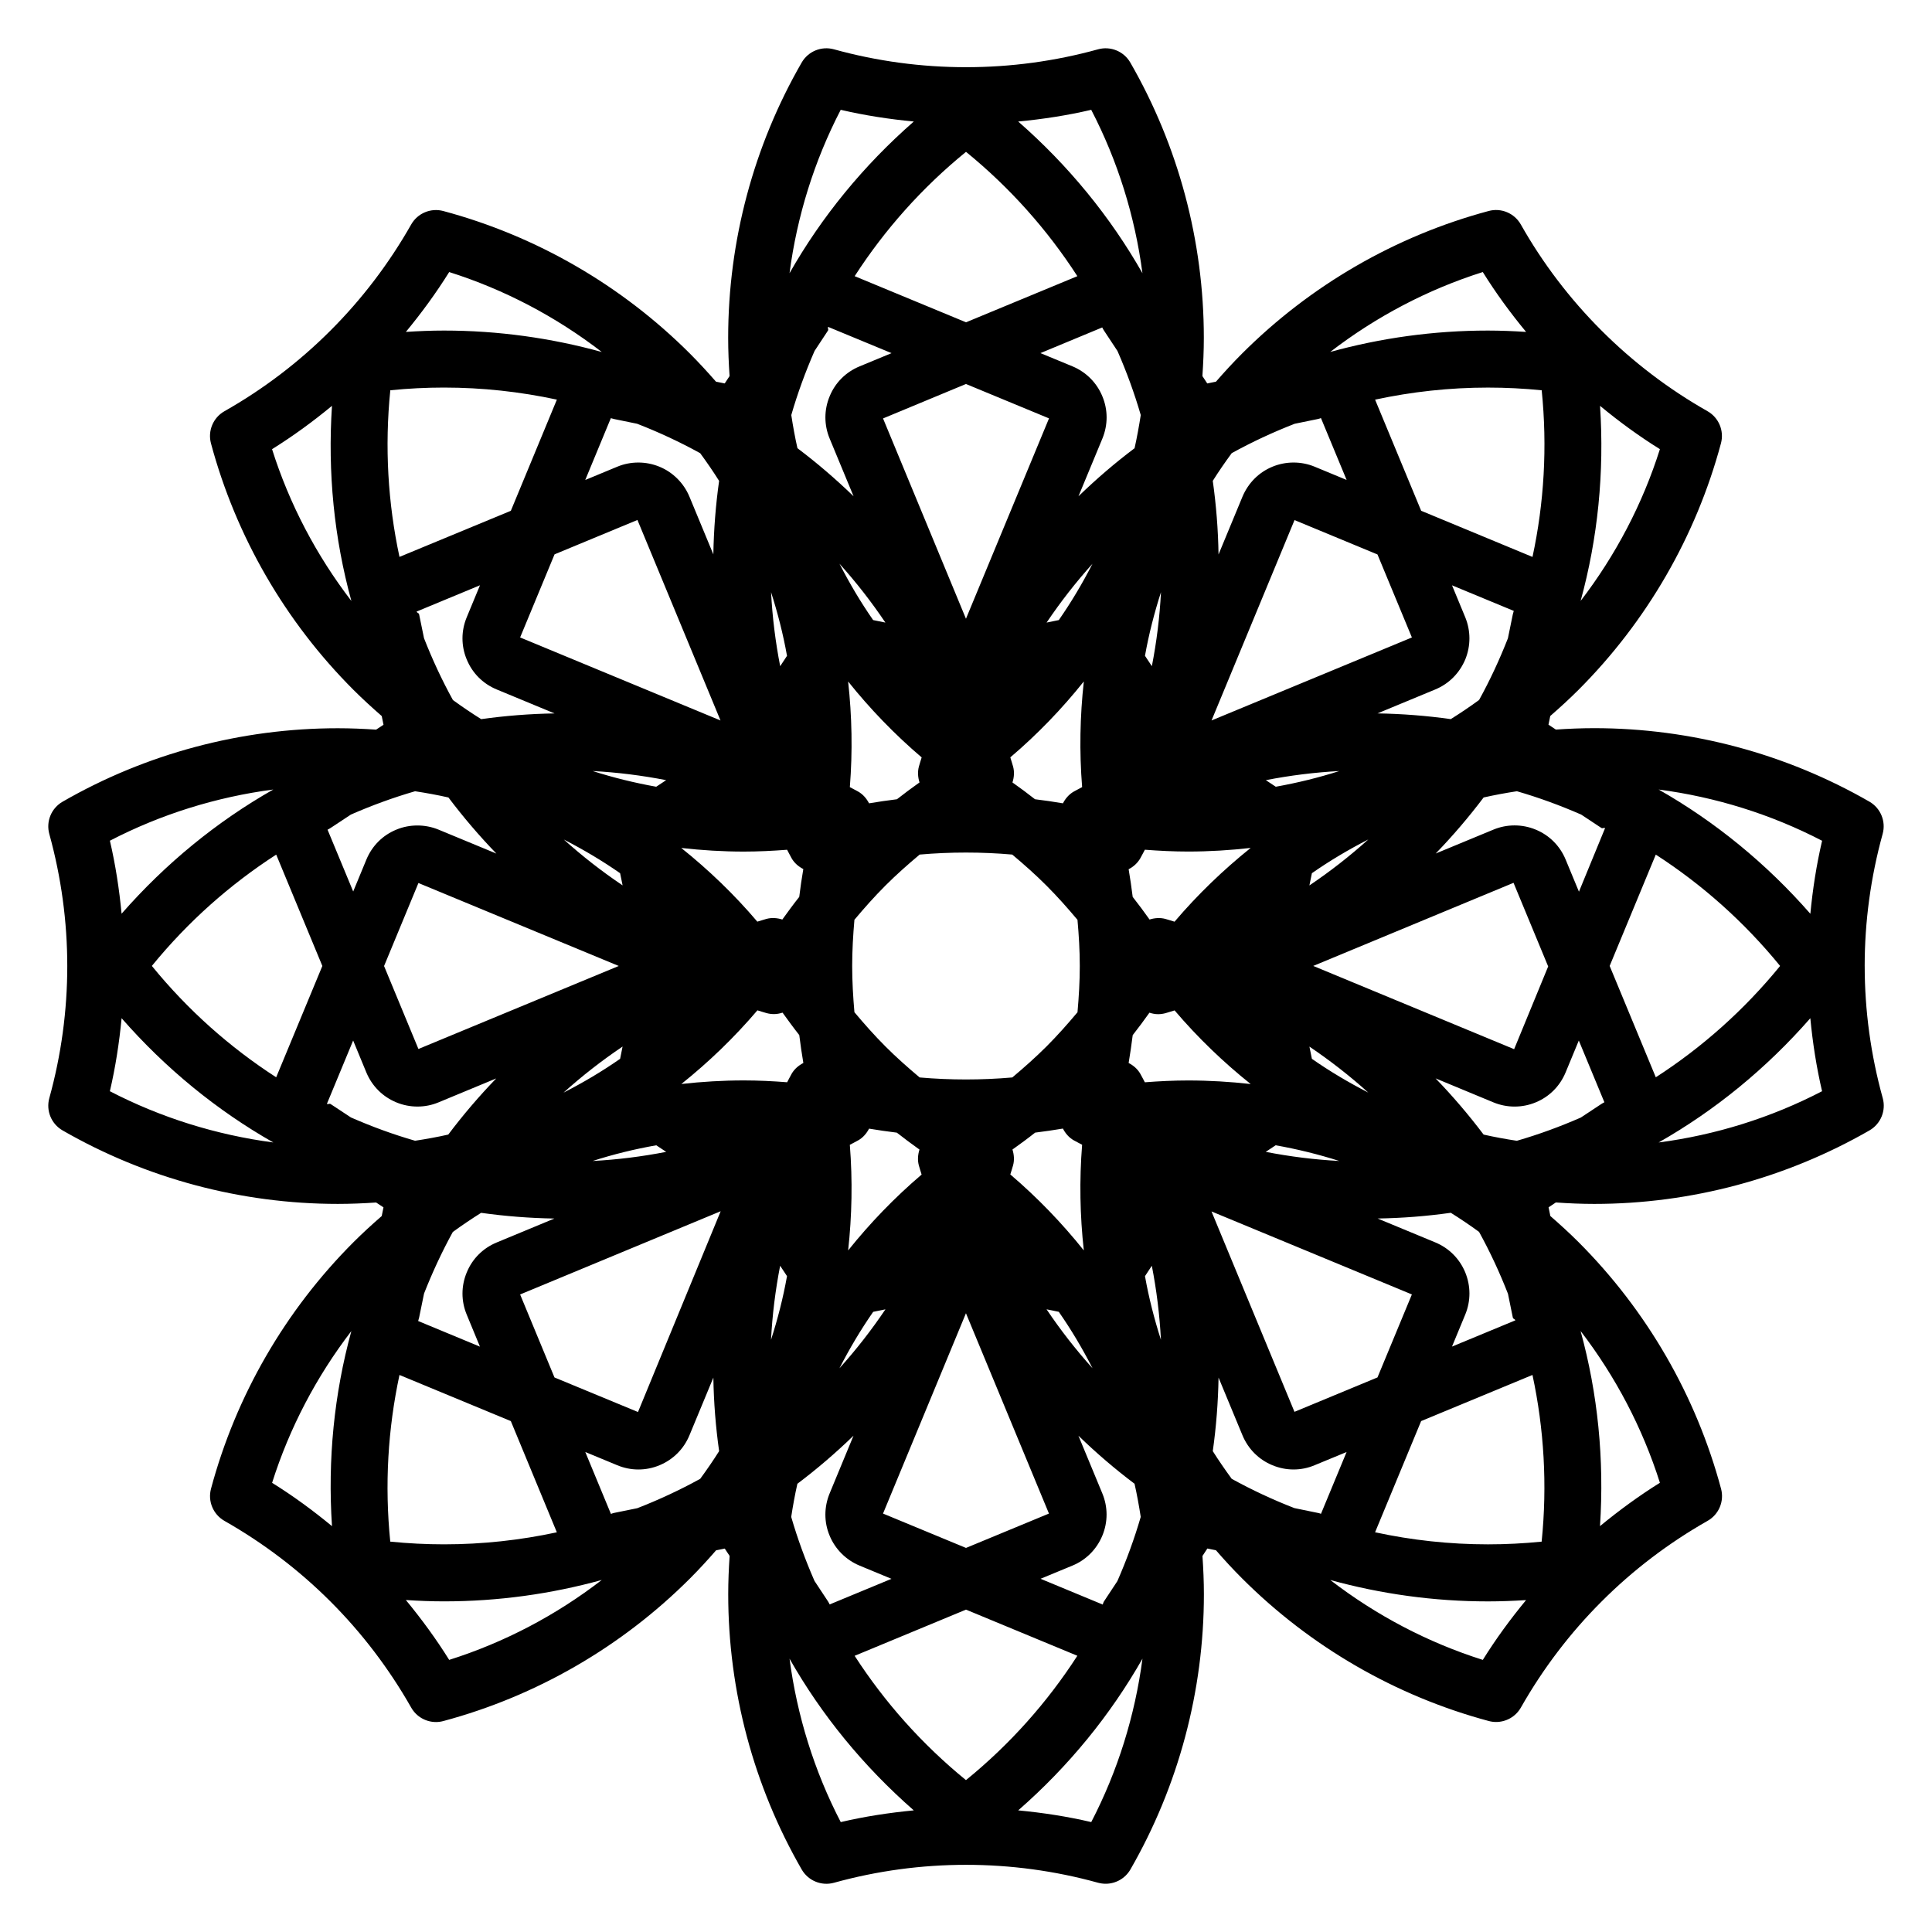 <?xml version="1.0" encoding="UTF-8"?>
<!-- Uploaded to: ICON Repo, www.svgrepo.com, Generator: ICON Repo Mixer Tools -->
<svg fill="#000000" width="800px" height="800px" version="1.1" viewBox="144 144 512 512" xmlns="http://www.w3.org/2000/svg">
 <path d="m638.16 400c0-11.773 1.598-23.547 4.758-34.996 0.922-3.32-0.523-6.84-3.508-8.559-22.117-12.734-47.34-19.473-72.941-19.473-3.406 0-6.785 0.145-10.148 0.371l-1.961-1.293 0.473-2.301c2.539-2.215 5.039-4.492 7.453-6.902 18.113-18.117 31.176-40.719 37.781-65.348 0.898-3.324-0.57-6.832-3.566-8.531-10.305-5.844-19.754-13.039-28.094-21.383-8.359-8.352-15.559-17.805-21.375-28.098-1.699-2.996-5.215-4.473-8.531-3.57-24.652 6.613-47.242 19.684-65.348 37.789-2.414 2.41-4.699 4.902-6.906 7.438l-2.309 0.473-1.289-1.953c0.227-3.359 0.379-6.742 0.379-10.152 0-25.609-6.746-50.824-19.48-72.93-1.719-2.988-5.246-4.43-8.559-3.512-22.789 6.312-47.137 6.324-69.98 0-3.32-0.918-6.84 0.523-8.559 3.512-12.746 22.105-19.477 47.328-19.477 72.93 0 3.406 0.145 6.785 0.371 10.152l-1.289 1.949-2.312-0.469c-2.211-2.535-4.504-5.027-6.898-7.43-18.121-18.113-40.711-31.18-65.355-37.789-3.32-0.891-6.828 0.574-8.523 3.566-5.863 10.332-13.059 19.789-21.387 28.109-8.348 8.352-17.801 15.547-28.098 21.375-2.996 1.699-4.469 5.211-3.57 8.539 6.629 24.668 19.699 47.262 37.797 65.344 2.414 2.41 4.914 4.684 7.453 6.902l0.469 2.309-1.961 1.293c-3.359-0.227-6.742-0.371-10.148-0.371-25.613 0-50.836 6.731-72.945 19.473-2.984 1.723-4.43 5.238-3.508 8.559 3.152 11.426 4.758 23.195 4.758 34.996 0 11.801-1.602 23.578-4.758 34.988-0.922 3.324 0.523 6.836 3.508 8.559 22.133 12.742 47.344 19.48 72.945 19.48 3.406 0 6.793-0.145 10.152-0.371l1.953 1.289-0.469 2.301c-2.543 2.207-5.043 4.492-7.453 6.898-18.105 18.105-31.176 40.699-37.785 65.359-0.898 3.324 0.574 6.828 3.566 8.531 10.328 5.863 19.781 13.055 28.098 21.371 8.324 8.324 15.523 17.781 21.383 28.098 1.367 2.414 3.894 3.836 6.574 3.836 0.648 0 1.309-0.09 1.961-0.266 24.656-6.609 47.246-19.68 65.355-37.789 2.414-2.414 4.695-4.906 6.914-7.453l2.297-0.465 1.289 1.953c-0.227 3.367-0.371 6.742-0.371 10.156 0 25.605 6.731 50.824 19.473 72.941 1.723 2.988 5.246 4.43 8.566 3.512 22.844-6.332 47.121-6.332 69.98 0 0.672 0.176 1.352 0.266 2.016 0.266 2.641 0 5.164-1.395 6.543-3.777 12.734-22.117 19.48-47.34 19.48-72.941 0-3.406-0.152-6.785-0.379-10.148l1.301-1.977 2.277 0.465c2.211 2.555 4.508 5.047 6.926 7.461 18.113 18.113 40.707 31.176 65.348 37.785 0.648 0.176 1.309 0.262 1.961 0.262 2.664 0 5.203-1.414 6.574-3.828 5.871-10.34 13.062-19.793 21.387-28.102 8.324-8.332 17.773-15.516 28.086-21.371 2.996-1.691 4.465-5.199 3.566-8.523-6.609-24.645-19.668-47.242-37.781-65.363-2.414-2.41-4.914-4.684-7.453-6.898l-0.473-2.312 1.93-1.281c3.375 0.238 6.762 0.383 10.176 0.383 25.566 0 50.789-6.742 72.941-19.48 2.984-1.723 4.43-5.246 3.512-8.555-3.172-11.465-4.781-23.234-4.781-35.012zm-14.398-13.84c-11.656-13.332-25.234-24.41-40.199-32.926 15.098 1.984 29.785 6.551 43.312 13.574-1.492 6.383-2.492 12.852-3.113 19.352zm-223.77 229.59c-11.699-9.543-21.574-20.672-29.504-32.945l29.512-12.238 29.508 12.227c-7.93 12.293-17.812 23.43-29.516 32.957zm0.012-431.51c11.699 9.539 21.578 20.672 29.508 32.949l-29.504 12.223-29.512-12.223c7.926-12.281 17.805-23.418 29.508-32.949zm168.34 179.15c0.105 0.07 0.203 0.098 0.293 0.098 0.227 0 0.414-0.156 0.727-0.031l-6.926 16.852-3.527-8.516c-1.496-3.621-4.309-6.445-7.926-7.934-3.586-1.492-7.664-1.48-11.211 0l-15.297 6.332c4.574-4.727 8.801-9.688 12.699-14.852 2.906-0.656 5.856-1.195 8.82-1.652 5.828 1.684 11.508 3.773 17.043 6.191zm0.836 72.719c-0.293 0.141-0.574 0.312-0.852 0.488l-5.402 3.57c-5.5 2.402-11.156 4.481-16.949 6.152-2.961-0.453-5.906-0.988-8.805-1.641-3.906-5.18-8.148-10.156-12.73-14.898l15.332 6.359c1.785 0.734 3.672 1.113 5.598 1.113s3.809-0.371 5.602-1.113c3.606-1.484 6.414-4.301 7.918-7.918l3.508-8.469zm-24.273 57.027c0.102 0.473 0.492 0.324 0.68 0.766l-16.793 6.957 3.516-8.5c1.48-3.598 1.477-7.562-0.02-11.203-1.5-3.594-4.301-6.402-7.926-7.91l-15.277-6.328c6.555-0.105 13.02-0.621 19.391-1.516 2.551 1.598 5.055 3.281 7.492 5.066 2.926 5.305 5.461 10.785 7.656 16.395zm-51.758 51.781-6.125-1.258c-5.691-2.211-11.238-4.801-16.605-7.754-1.758-2.41-3.445-4.84-5.019-7.34 0.902-6.402 1.414-12.906 1.527-19.492l6.359 15.34c1.516 3.602 4.316 6.402 7.898 7.879 1.789 0.742 3.68 1.133 5.617 1.133 1.941 0 3.828-0.383 5.586-1.129l8.473-3.496-6.785 16.375c-0.297-0.117-0.613-0.203-0.926-0.258zm-56.543 23.41c-0.238 0.359-0.238 0.535-0.367 0.898l-16.484-6.832 8.449-3.492c3.602-1.484 6.414-4.301 7.934-7.949 1.496-3.621 1.484-7.598-0.012-11.191l-6.332-15.281c4.731 4.574 9.691 8.836 14.871 12.73 0.656 2.902 1.18 5.836 1.641 8.785-1.688 5.809-3.769 11.48-6.188 17.012zm-73.211 0-3.547-5.367c-2.41-5.516-4.488-11.164-6.168-16.965 0.457-2.961 0.984-5.894 1.637-8.785 5.18-3.894 10.148-8.156 14.871-12.734l-6.328 15.297c-1.496 3.629-1.496 7.609-0.02 11.145 1.457 3.586 4.348 6.488 7.941 7.977l8.469 3.512-16.379 6.785c-0.141-0.309-0.297-0.586-0.477-0.863zm-56.551-23.41c-0.371 0.086-0.625 0.16-0.941 0.289l-6.797-16.414 8.469 3.508c1.789 0.742 3.672 1.129 5.602 1.129 1.926 0 3.812-0.371 5.633-1.133 3.602-1.508 6.402-4.309 7.894-7.91l6.344-15.301c0.105 6.586 0.625 13.078 1.527 19.48-1.57 2.5-3.254 4.934-5.012 7.34-5.387 2.961-10.957 5.562-16.68 7.785zm-51.766-51.777 1.301-6.344c2.195-5.57 4.719-11.027 7.621-16.309 2.445-1.785 4.953-3.465 7.5-5.074 6.394 0.891 12.863 1.406 19.418 1.512l-15.285 6.34c-3.629 1.496-6.449 4.312-7.926 7.91-1.523 3.637-1.516 7.637-0.012 11.23l3.5 8.469-16.375-6.793c0.105-0.309 0.191-0.625 0.258-0.941zm-23.422-56.531c-0.105-0.074-0.203-0.098-0.293-0.098-0.23 0-0.418 0.156-0.734 0.031l6.961-16.797 3.512 8.5c1.516 3.602 4.324 6.402 7.934 7.894 1.785 0.734 3.672 1.109 5.594 1.109 1.934 0 3.812-0.371 5.598-1.117l15.281-6.34c-4.578 4.734-8.816 9.707-12.707 14.879-2.902 0.656-5.844 1.184-8.801 1.637-5.812-1.672-11.477-3.754-17-6.172zm-0.848-72.73c0.301-0.145 0.574-0.309 0.848-0.488l5.352-3.531c5.516-2.41 11.184-4.492 16.992-6.172 2.977 0.457 5.93 0.992 8.844 1.652 3.891 5.164 8.125 10.133 12.707 14.867l-15.285-6.328c-3.598-1.5-7.738-1.473-11.195-0.031-3.633 1.473-6.453 4.293-7.969 7.934l-3.5 8.473zm24.27-57.039c-0.105-0.48-0.484-0.316-0.672-0.77l16.797-6.969-3.5 8.445c-1.516 3.629-1.516 7.621-0.02 11.203 1.484 3.629 4.301 6.453 7.941 7.961l15.332 6.352c-6.57 0.105-13.055 0.625-19.441 1.516-2.551-1.602-5.047-3.285-7.488-5.066-2.922-5.297-5.457-10.77-7.656-16.375zm51.766-51.77 6.004 1.23c5.734 2.227 11.316 4.828 16.711 7.801 1.758 2.402 3.441 4.836 5.012 7.34-0.902 6.398-1.41 12.898-1.527 19.473l-6.344-15.312c-1.484-3.57-4.387-6.465-7.918-7.91-3.594-1.492-7.688-1.477-11.211-0.004l-8.473 3.512 6.781-16.379c0.332 0.102 0.648 0.188 0.965 0.25zm56.551-23.422c0.273-0.402-0.121-0.562 0.066-1.02l16.809 6.957-8.453 3.5c-3.641 1.492-6.465 4.316-7.941 7.914-1.512 3.617-1.512 7.609-0.012 11.219l6.34 15.297c-4.727-4.574-9.691-8.836-14.871-12.734-0.656-2.898-1.18-5.836-1.633-8.785 1.676-5.812 3.758-11.477 6.172-17zm73.203 0.004 3.547 5.367c2.41 5.512 4.484 11.168 6.168 16.973-0.465 2.957-0.992 5.891-1.641 8.793-5.18 3.894-10.137 8.156-14.863 12.73l6.348-15.32c1.484-3.629 1.473-7.602-0.016-11.16-1.48-3.598-4.281-6.418-7.914-7.945l-8.5-3.512 16.375-6.801c0.141 0.301 0.309 0.594 0.496 0.875zm56.531 23.418c0.371-0.074 0.629-0.156 0.938-0.277l6.801 16.395-8.438-3.496c-3.578-1.492-7.664-1.477-11.215-0.012-3.594 1.48-6.402 4.289-7.941 7.934l-6.348 15.324c-0.105-6.59-0.625-13.094-1.527-19.504 1.57-2.5 3.258-4.941 5.023-7.344 5.379-2.969 10.965-5.562 16.688-7.789zm51.777 51.77-1.293 6.316c-2.195 5.594-4.719 11.059-7.637 16.344-2.445 1.789-4.953 3.473-7.508 5.074-6.383-0.898-12.863-1.41-19.418-1.516l15.32-6.348c3.606-1.496 6.418-4.309 7.961-7.992 1.449-3.598 1.445-7.547-0.031-11.148l-3.5-8.453 16.363 6.777c-0.102 0.316-0.188 0.629-0.258 0.945zm-69.461 124.44c-5.461-0.609-10.992-0.945-16.566-0.945-3.824 0-7.664 0.188-11.477 0.484-0.418-0.746-0.781-1.527-1.211-2.262-0.734-1.285-1.844-2.211-3.09-2.852 0.406-2.453 0.777-4.918 1.078-7.379 1.531-1.945 2.996-3.934 4.434-5.953 0.734 0.238 1.5 0.395 2.289 0.395 0.648 0 1.309-0.09 1.961-0.266 0.816-0.215 1.605-0.508 2.418-0.734 6.148 7.219 12.918 13.723 20.164 19.512zm-150.9-62.559c5.457 0.613 10.977 0.957 16.551 0.957 3.824 0 7.664-0.188 11.492-0.484 0.414 0.746 0.777 1.516 1.203 2.262 0.734 1.281 1.844 2.207 3.094 2.856-0.414 2.449-0.785 4.906-1.078 7.375-1.551 1.953-3.027 3.969-4.481 5.996-1.34-0.418-2.777-0.551-4.207-0.168-0.805 0.215-1.602 0.504-2.414 0.734-6.137-7.223-12.914-13.727-20.16-19.527zm105.61 31.277c0 4.09-0.246 8.176-0.605 12.258-2.625 3.129-5.336 6.188-8.223 9.074-2.887 2.883-5.934 5.582-9.055 8.207-8.172 0.711-16.383 0.711-24.555 0-3.117-2.625-6.172-5.316-9.055-8.207-2.887-2.887-5.598-5.953-8.23-9.082-0.352-4.074-0.594-8.156-0.594-12.254 0-4.09 0.242-8.172 0.594-12.242 2.625-3.129 5.34-6.188 8.227-9.074 2.883-2.883 5.941-5.586 9.062-8.207 8.16-0.711 16.375-0.711 24.535 0 3.125 2.625 6.184 5.332 9.062 8.219 2.887 2.887 5.598 5.945 8.227 9.074 0.363 4.062 0.609 8.148 0.609 12.234zm-1.613-46.211c-1.281 0.742-2.207 1.855-2.852 3.102-2.453-0.414-4.926-0.789-7.402-1.082-1.949-1.535-3.941-3.008-5.977-4.449 0.43-1.344 0.555-2.785 0.168-4.219-0.215-0.816-0.508-1.613-0.734-2.43 7.219-6.137 13.699-12.887 19.48-20.117-1.02 9.203-1.203 18.566-0.449 28-0.738 0.414-1.496 0.773-2.234 1.195zm-40.859-2.434c-2.023 1.445-4.035 2.918-5.984 4.457-2.469 0.297-4.934 0.672-7.391 1.078-0.648-1.25-1.578-2.363-2.863-3.102-0.734-0.418-1.496-0.781-2.227-1.188 0.75-9.438 0.562-18.793-0.453-27.992 5.789 7.231 12.281 13.977 19.488 20.117-0.238 0.812-0.523 1.602-0.734 2.418-0.383 1.43-0.258 2.871 0.164 4.211zm-42.957 60.395c0.812 0.238 1.605 0.523 2.418 0.734 0.66 0.176 1.32 0.262 1.965 0.262 0.781 0 1.543-0.152 2.277-0.383 1.438 2 2.898 4.004 4.43 5.945 0.297 2.469 0.672 4.934 1.082 7.394-1.246 0.648-2.352 1.57-3.094 2.848-0.43 0.742-0.789 1.516-1.203 2.262-3.836-0.301-7.668-0.488-11.492-0.488-5.566 0-11.082 0.336-16.535 0.945 7.231-5.789 14-12.293 20.152-19.52zm26.723 34.449c1.289-0.734 2.211-1.844 2.863-3.094 2.449 0.398 4.902 0.77 7.359 1.062 1.965 1.551 3.977 3.031 6 4.481-0.422 1.34-0.551 2.785-0.168 4.211 0.215 0.816 0.504 1.613 0.734 2.418-7.211 6.141-13.695 12.887-19.473 20.102 1.012-9.191 1.199-18.555 0.449-27.992 0.738-0.402 1.508-0.766 2.234-1.188zm40.863 2.441c2.031-1.449 4.051-2.926 6.012-4.481 2.453-0.297 4.914-0.672 7.359-1.074 0.645 1.25 1.57 2.363 2.852 3.098 0.734 0.422 1.496 0.781 2.238 1.188-0.754 9.438-0.57 18.801 0.449 28-5.785-7.231-12.277-13.984-19.48-20.129 0.23-0.805 0.52-1.594 0.734-2.414 0.383-1.406 0.254-2.84-0.164-4.188zm42.953-60.379c-0.816-0.23-1.605-0.52-2.418-0.734-1.43-0.383-2.867-0.258-4.203 0.16-1.445-2.031-2.922-4.039-4.469-5.996-0.297-2.449-0.664-4.891-1.074-7.332 1.258-0.648 2.359-1.621 3.094-2.91 0.43-0.742 0.789-1.516 1.211-2.262 3.824 0.297 7.664 0.484 11.477 0.484h0.004c5.566 0 11.094-0.344 16.551-0.957-7.238 5.812-14.016 12.312-20.172 19.547zm26.828-35.766-2.629-1.742c6.41-1.25 12.914-2.066 19.473-2.414-5.496 1.754-11.125 3.137-16.844 4.156zm-34.66-34.699c1.02-5.727 2.465-11.352 4.238-16.863-0.336 6.602-1.152 13.148-2.414 19.613zm-22.84-9.465-3.234 0.66c3.68-5.457 7.734-10.672 12.16-15.582-2.641 5.152-5.602 10.145-8.926 14.922zm-49.203-0.004c-3.324-4.777-6.281-9.777-8.922-14.938 4.43 4.922 8.488 10.137 12.168 15.602zm-22.824 9.48-1.809 2.746c-1.258-6.457-2.074-13.012-2.418-19.617 1.762 5.516 3.207 11.137 4.227 16.871zm-34.66 34.688c-5.723-1.02-11.348-2.41-16.848-4.16 6.566 0.348 13.07 1.168 19.48 2.418zm-9.57 22.918 0.66 3.223c-5.457-3.672-10.664-7.727-15.578-12.152 5.148 2.648 10.145 5.598 14.918 8.93zm0 49.188c-4.793 3.344-9.809 6.309-14.992 8.961 4.934-4.449 10.172-8.516 15.645-12.211zm9.578 22.914 2.637 1.742c-6.418 1.25-12.934 2.074-19.496 2.414 5.496-1.766 11.129-3.148 16.859-4.156zm34.652 34.672c-1.02 5.734-2.457 11.355-4.238 16.883 0.344-6.609 1.16-13.164 2.418-19.629zm22.836 9.465 3.246-0.66c-3.684 5.473-7.742 10.688-12.188 15.617 2.648-5.164 5.606-10.16 8.941-14.957zm49.184-0.008c3.336 4.781 6.297 9.789 8.949 14.965-4.438-4.926-8.504-10.152-12.188-15.625zm22.848-9.449 1.812-2.754c1.258 6.457 2.074 13.02 2.414 19.629-1.766-5.519-3.211-11.141-4.227-16.875zm34.625-34.68c5.734 1.012 11.359 2.402 16.863 4.156-6.566-0.348-13.07-1.164-19.488-2.414zm9.609-22.914-0.66-3.238c5.461 3.684 10.68 7.738 15.602 12.184-5.164-2.652-10.168-5.609-14.941-8.945zm0-49.191c4.777-3.336 9.785-6.293 14.949-8.941-4.922 4.434-10.141 8.5-15.613 12.184zm26.5-62.473-53.098 21.996 21.992-53.102 21.984 9.109zm-96.168-58.059-22.008 53.098-21.977-53.082 21.977-9.129zm-109.07 26.922 22.012 53.133-53.102-22 9.125-22.023zm-58.039 96.211 53.086 21.984-53.09 22-9.105-21.984zm26.949 109.04 53.148-22.059-21.91 53.211-22.133-9.16zm96.172 58.062 21.977-53.086 21.996 53.086-21.984 9.105zm109.04-26.961-21.992-53.105 53.105 21.996-9.117 21.992zm58.211-96.105-53.238-22.062 53.078-22.027 9.18 22.164zm4.867-130.45-29.504-12.234-12.211-29.453c9.723-2.086 19.73-3.195 29.91-3.195 4.742 0 9.512 0.242 14.242 0.715 1.527 15.016 0.637 29.875-2.438 44.168zm-270.75-12.227-29.512 12.215c-3.066-14.289-3.953-29.145-2.43-44.16 4.727-0.473 9.492-0.715 14.219-0.715 10.184 0 20.191 1.109 29.922 3.195zm-62.18 91.113 12.227 29.512-12.234 29.5c-12.277-7.926-23.406-17.805-32.949-29.512 9.539-11.695 20.68-21.57 32.957-29.5zm32.668 137.9 29.508 12.223 12.195 29.473c-9.719 2.086-19.711 3.188-29.887 3.188-4.742 0-9.527-0.242-14.258-0.719-1.52-15.023-0.625-29.875 2.441-44.164zm270.75 12.219 29.504-12.223c3.066 14.289 3.961 29.145 2.43 44.176-4.727 0.473-9.488 0.715-14.219 0.715-10.184 0-20.203-1.102-29.922-3.199zm62.188-91.109-12.227-29.508 12.223-29.504c12.281 7.934 23.406 17.809 32.945 29.508-9.539 11.699-20.672 21.578-32.941 29.504zm1.086-166.46c-4.586 14.52-11.734 28.129-21.008 40.215 4.559-16.602 6.312-34.027 5.144-51.695 5.023 4.156 10.301 8.02 15.863 11.48zm-35.461-31.07c-3.371-0.215-6.75-0.359-10.117-0.359-14.328 0-28.344 1.961-41.789 5.668 12.137-9.355 25.824-16.555 40.43-21.176 3.457 5.559 7.316 10.836 11.477 15.867zm-101.67-15.559c-8.516-14.969-19.598-28.531-32.93-40.199 6.508-0.613 12.984-1.613 19.355-3.098 7.023 13.523 11.59 28.199 13.574 43.297zm-79.961-43.297c6.387 1.484 12.855 2.484 19.367 3.098-13.332 11.664-24.426 25.23-32.934 40.199 1.984-15.094 6.551-29.773 13.566-43.297zm-103.76 42.992c14.605 4.621 28.305 11.824 40.441 21.184-13.461-3.715-27.488-5.68-41.832-5.68-3.356 0-6.731 0.141-10.09 0.359 4.152-5.027 8.012-10.301 11.48-15.863zm-31.062 35.453c-1.168 17.68 0.578 35.109 5.144 51.715-9.273-12.07-16.43-25.688-21.023-40.23 5.562-3.461 10.848-7.324 15.879-11.484zm-15.555 101.68c-14.973 8.508-28.527 19.594-40.199 32.914-0.621-6.5-1.613-12.965-3.098-19.348 13.516-7.012 28.191-11.578 43.297-13.566zm-40.195 60.605c11.664 13.332 25.23 24.414 40.199 32.93-15.094-1.996-29.773-6.559-43.309-13.578 1.488-6.379 2.488-12.852 3.109-19.352zm39.883 123.13c4.59-14.523 11.734-28.133 21.004-40.215-4.555 16.605-6.309 34.027-5.133 51.699-5.027-4.152-10.305-8.027-15.871-11.484zm35.445 31.055c3.375 0.227 6.762 0.359 10.133 0.359h0.004c14.332 0 28.344-1.961 41.785-5.668-12.125 9.355-25.824 16.559-40.438 21.176-3.469-5.566-7.328-10.828-11.484-15.867zm101.68 15.555c8.508 14.969 19.602 28.527 32.926 40.195-6.504 0.621-12.965 1.605-19.355 3.102-7.016-13.508-11.578-28.188-13.57-43.297zm79.957 43.297c-6.383-1.496-12.852-2.484-19.355-3.102 13.332-11.652 24.414-25.23 32.93-40.199-1.992 15.113-6.559 29.793-13.574 43.301zm103.77-42.984c-14.605-4.613-28.289-11.82-40.426-21.172 13.445 3.707 27.469 5.672 41.805 5.672 3.356 0 6.727-0.133 10.086-0.348-4.144 5.019-8 10.281-11.465 15.848zm31.055-35.449c1.164-17.672-0.578-35.105-5.144-51.707 9.281 12.086 16.426 25.711 21.02 40.219-5.562 3.473-10.844 7.336-15.875 11.488zm15.539-101.67c14.973-8.516 28.535-19.602 40.199-32.93 0.621 6.492 1.621 12.953 3.113 19.348-13.535 7.027-28.223 11.605-43.312 13.582z"/>
</svg>